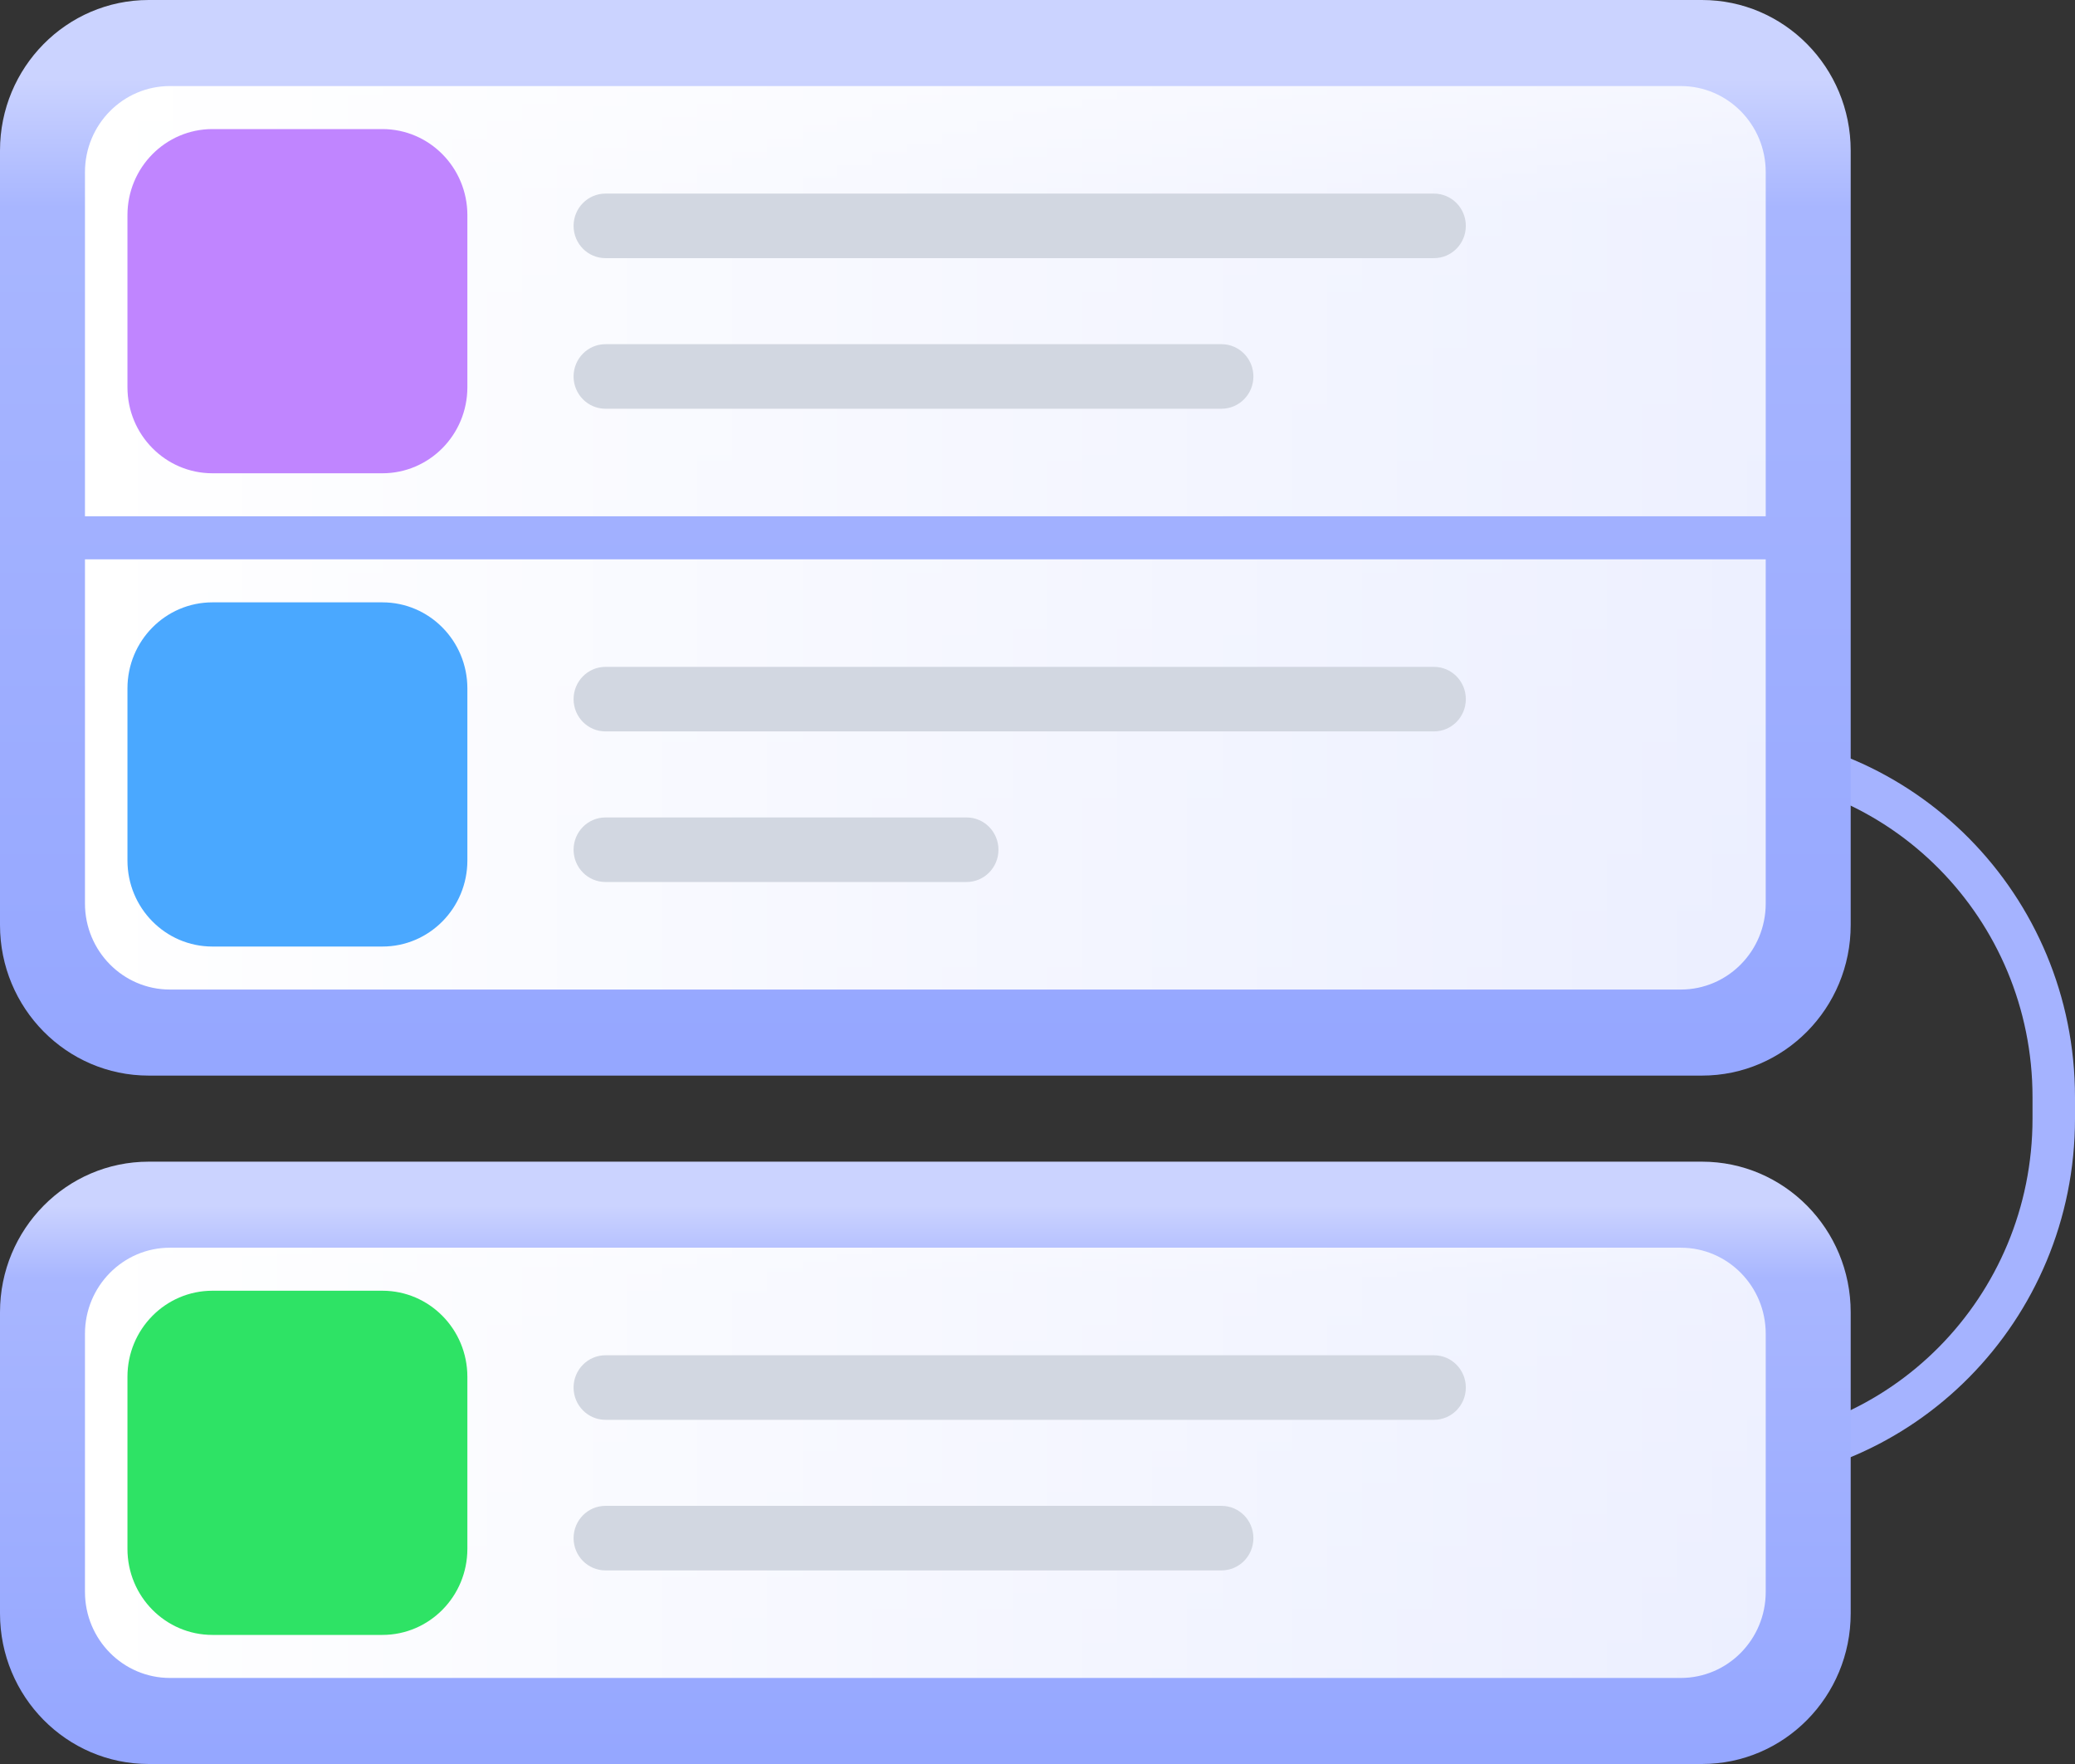 <?xml version="1.0" encoding="UTF-8"?> <svg xmlns="http://www.w3.org/2000/svg" width="80" height="68" viewBox="0 0 80 68" fill="none"><rect x="0" y="0" width="80" height="68" fill="#333333" stroke="none"/><path fill-rule="evenodd" clip-rule="evenodd" d="M80 42.293C80 34.507 73.766 28.195 66.076 28.195V29.854C72.861 29.854 78.362 35.423 78.362 42.293V43.122C78.362 49.992 72.861 55.561 66.076 55.561V57.219C73.766 57.219 80 50.908 80 43.122V42.293Z" fill="#A5B3FF"></path><path d="M0 5.805C0 2.599 2.567 0 5.733 0H65.619C68.785 0 71.352 2.599 71.352 5.805V35.658C71.352 38.864 68.785 41.463 65.619 41.463H5.733C2.567 41.463 0 38.864 0 35.658V5.805Z" fill="url(#paint0_linear_2470_222)"></path><path d="M3.276 6.634C3.276 4.802 4.743 3.317 6.553 3.317H64.8C66.61 3.317 68.076 4.802 68.076 6.634V19.902H3.276V6.634Z" fill="url(#paint1_linear_2470_222)"></path><path d="M4.914 8.293C4.914 6.461 6.381 4.976 8.19 4.976H14.743C16.552 4.976 18.019 6.461 18.019 8.293V14.927C18.019 16.759 16.552 18.244 14.743 18.244H8.19C6.381 18.244 4.914 16.759 4.914 14.927V8.293Z" fill="#C085FF"></path><path d="M3.276 21.561H68.076V34.829C68.076 36.661 66.61 38.146 64.8 38.146H6.553C4.743 38.146 3.276 36.661 3.276 34.829V21.561Z" fill="url(#paint2_linear_2470_222)"></path><path d="M4.914 26.537C4.914 24.705 6.381 23.22 8.19 23.22H14.743C16.552 23.22 18.019 24.705 18.019 26.537V33.171C18.019 35.003 16.552 36.488 14.743 36.488H8.19C6.381 36.488 4.914 35.003 4.914 33.171V26.537Z" fill="#4AA8FF"></path><path d="M22.114 8.707C22.114 8.02 22.664 7.463 23.343 7.463H55.286C55.964 7.463 56.514 8.02 56.514 8.707C56.514 9.394 55.964 9.951 55.286 9.951H23.343C22.664 9.951 22.114 9.394 22.114 8.707Z" fill="#D2D7E1"></path><path d="M22.114 14.512C22.114 13.825 22.664 13.268 23.343 13.268H47.095C47.774 13.268 48.324 13.825 48.324 14.512C48.324 15.199 47.774 15.756 47.095 15.756H23.343C22.664 15.756 22.114 15.199 22.114 14.512Z" fill="#D2D7E1"></path><path d="M0 50.585C0 47.38 2.567 44.781 5.733 44.781H65.619C68.785 44.781 71.352 47.38 71.352 50.585V62.195C71.352 65.401 68.785 68 65.619 68H5.733C2.567 68 0 65.401 0 62.195V50.585Z" fill="url(#paint3_linear_2470_222)"></path><path d="M3.276 51.415C3.276 49.583 4.743 48.097 6.553 48.097H64.8C66.61 48.097 68.076 49.583 68.076 51.415V61.366C68.076 63.198 66.61 64.683 64.8 64.683H6.553C4.743 64.683 3.276 63.198 3.276 61.366V51.415Z" fill="url(#paint4_linear_2470_222)"></path><path d="M4.914 53.073C4.914 51.241 6.381 49.756 8.19 49.756H14.743C16.552 49.756 18.019 51.241 18.019 53.073V59.707C18.019 61.539 16.552 63.024 14.743 63.024H8.19C6.381 63.024 4.914 61.539 4.914 59.707V53.073Z" fill="#2EE365"></path><path d="M22.114 53.488C22.114 52.801 22.664 52.244 23.343 52.244H55.286C55.964 52.244 56.514 52.801 56.514 53.488C56.514 54.175 55.964 54.732 55.286 54.732H23.343C22.664 54.732 22.114 54.175 22.114 53.488Z" fill="#D2D7E1"></path><path d="M22.114 59.293C22.114 58.606 22.664 58.049 23.343 58.049H47.095C47.774 58.049 48.324 58.606 48.324 59.293C48.324 59.98 47.774 60.537 47.095 60.537H23.343C22.664 60.537 22.114 59.98 22.114 59.293Z" fill="#D2D7E1"></path><path d="M22.114 26.951C22.114 26.264 22.664 25.707 23.343 25.707H55.286C55.964 25.707 56.514 26.264 56.514 26.951C56.514 27.638 55.964 28.195 55.286 28.195H23.343C22.664 28.195 22.114 27.638 22.114 26.951Z" fill="#D2D7E1"></path><path d="M22.114 32.756C22.114 32.069 22.664 31.512 23.343 31.512H37.267C37.945 31.512 38.495 32.069 38.495 32.756C38.495 33.443 37.945 34 37.267 34H23.343C22.664 34 22.114 33.443 22.114 32.756Z" fill="#D2D7E1"></path><defs><linearGradient id="paint0_linear_2470_222" x1="40.715" y1="3.049" x2="40.715" y2="42.683" gradientUnits="userSpaceOnUse"><stop stop-color="#CBD3FF"></stop><stop offset="0.125" stop-color="#A8B6FF"></stop><stop offset="1" stop-color="#94A6FF"></stop></linearGradient><linearGradient id="paint1_linear_2470_222" x1="3.276" y1="11.61" x2="72.076" y2="11.61" gradientUnits="userSpaceOnUse"><stop stop-color="white"></stop><stop offset="1" stop-color="white" stop-opacity="0.8"></stop></linearGradient><linearGradient id="paint2_linear_2470_222" x1="3.276" y1="29.854" x2="72.076" y2="29.854" gradientUnits="userSpaceOnUse"><stop stop-color="white"></stop><stop offset="1" stop-color="white" stop-opacity="0.8"></stop></linearGradient><linearGradient id="paint3_linear_2470_222" x1="40.715" y1="46.488" x2="40.715" y2="68.683" gradientUnits="userSpaceOnUse"><stop stop-color="#CBD3FF"></stop><stop offset="0.125" stop-color="#A8B6FF"></stop><stop offset="1" stop-color="#94A6FF"></stop></linearGradient><linearGradient id="paint4_linear_2470_222" x1="3.276" y1="56.39" x2="72.076" y2="56.39" gradientUnits="userSpaceOnUse"><stop stop-color="white"></stop><stop offset="1" stop-color="white" stop-opacity="0.8"></stop></linearGradient></defs></svg> 